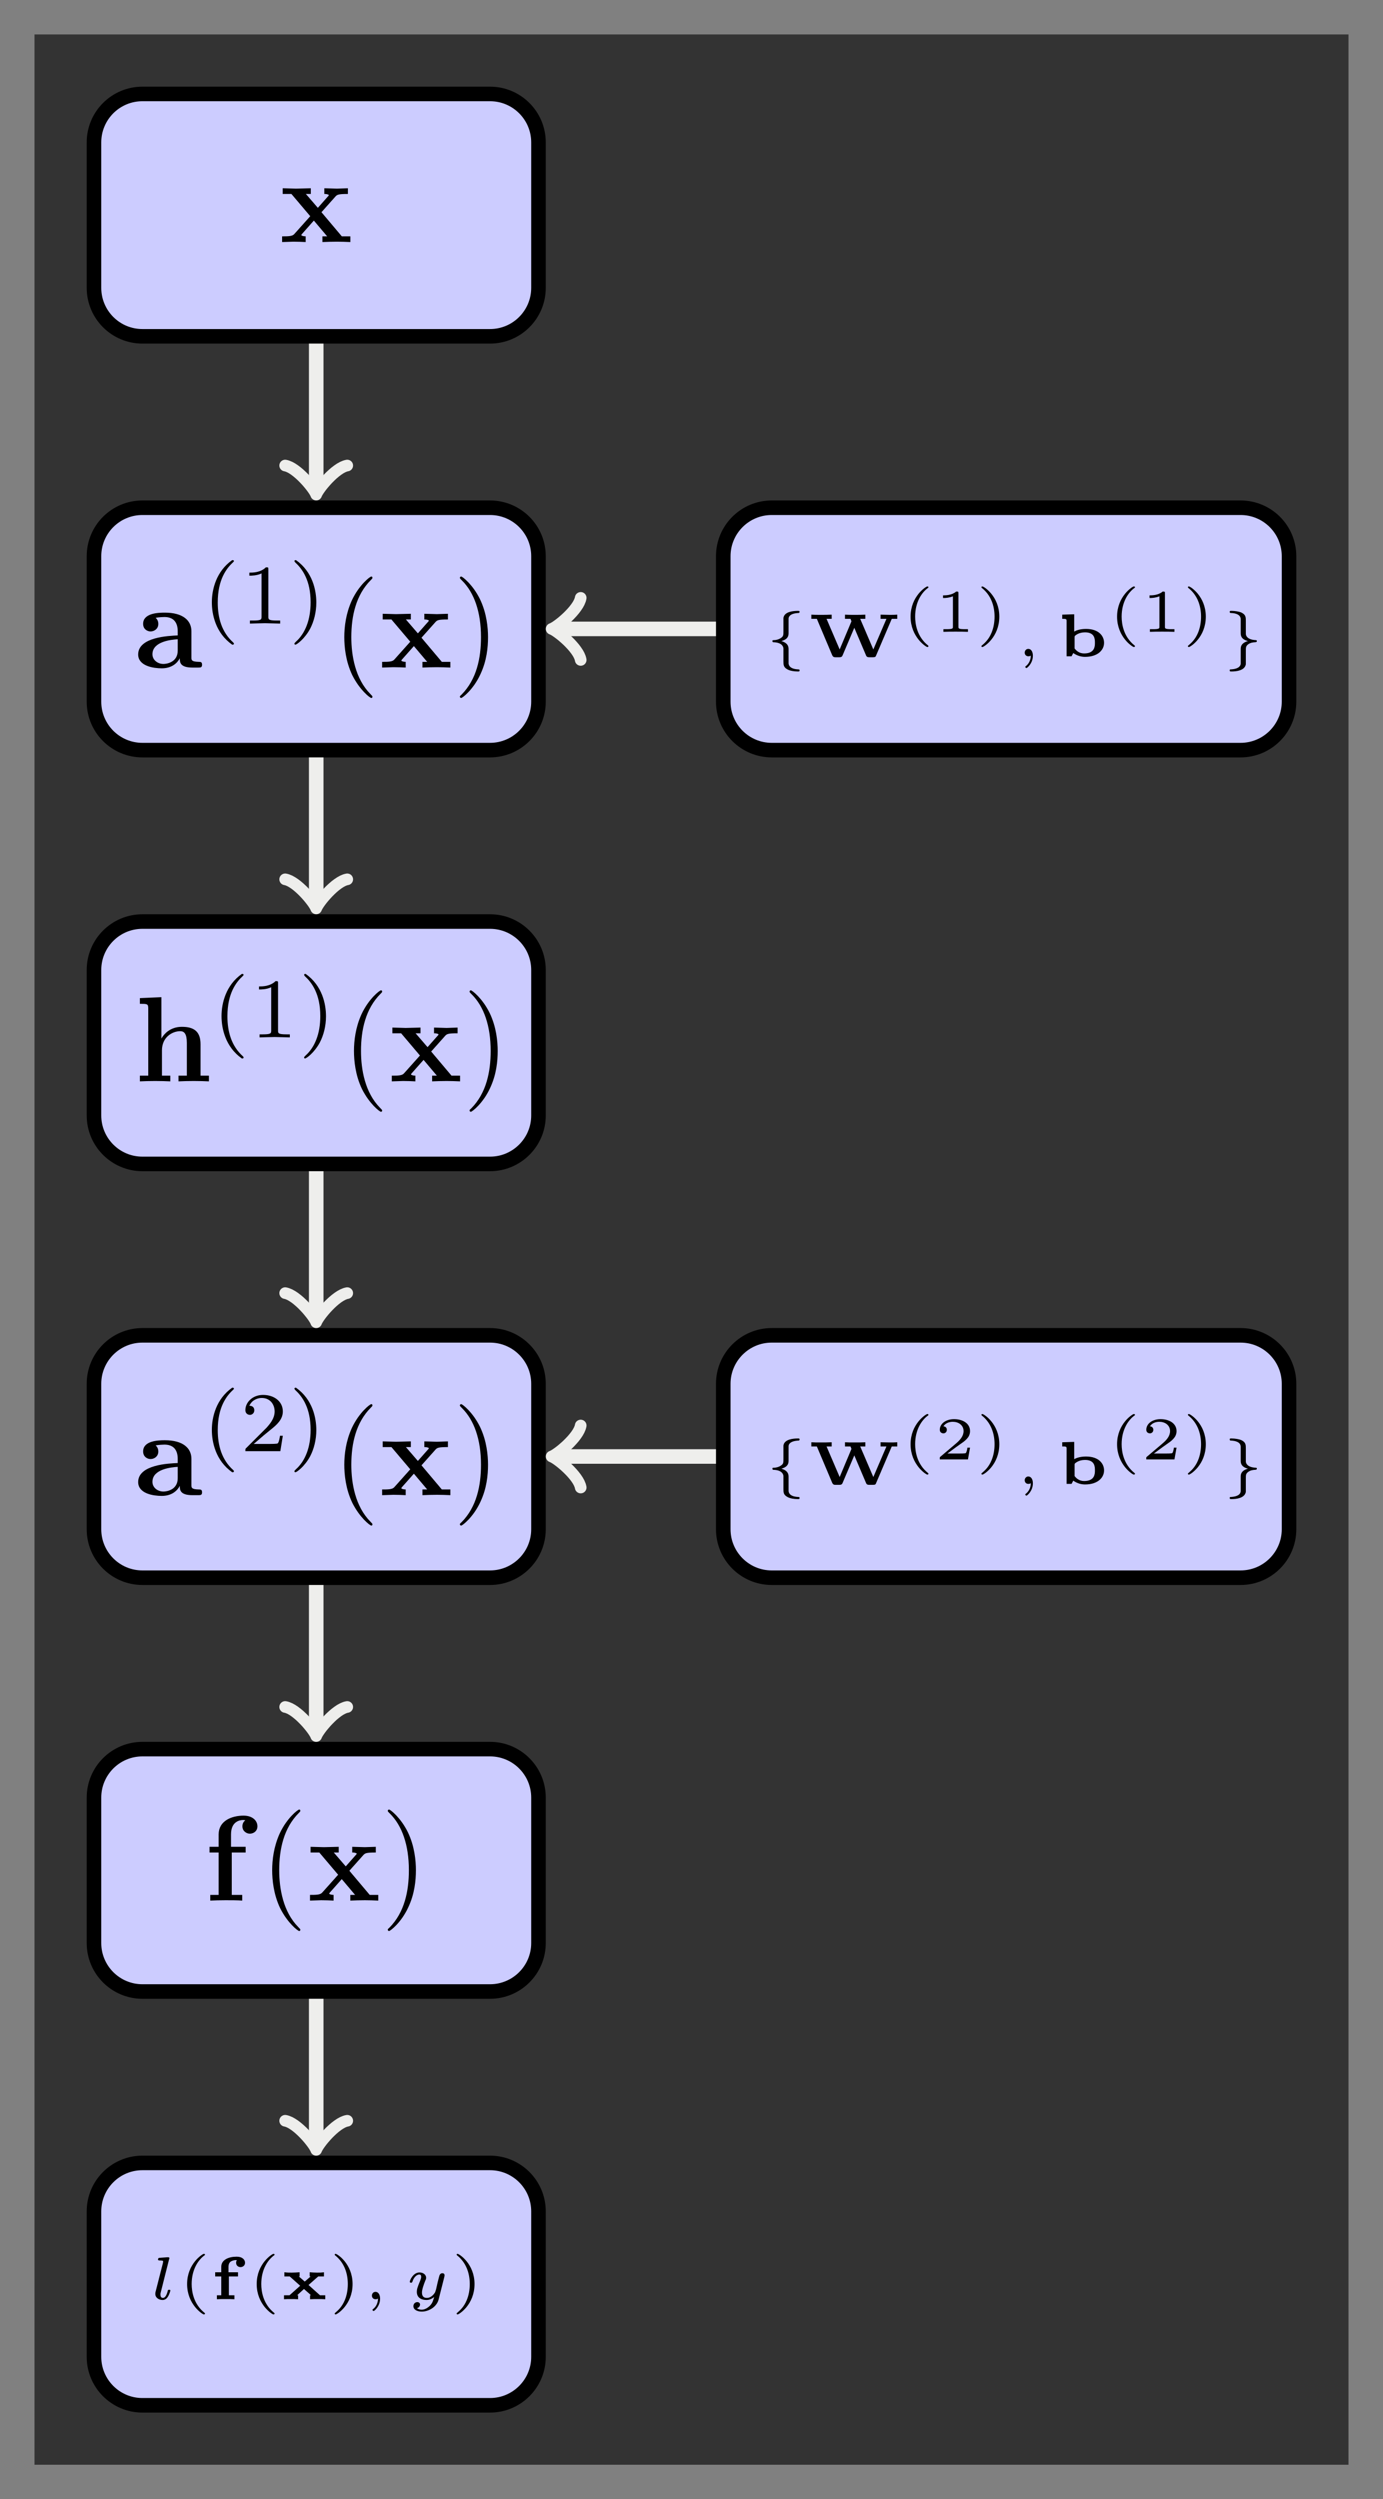 <?xml version="1.0" encoding="UTF-8"?>
<svg xmlns="http://www.w3.org/2000/svg" xmlns:xlink="http://www.w3.org/1999/xlink" width="113.647pt" height="205.447pt" viewBox="0 0 113.647 205.447" version="1.1">
<rect x="0" y="0" width="113.647" height="205.447" fill="#808080" stroke="none"/>
<defs>
<g>
<symbol overflow="visible" id="glyph0-0">
<path style="stroke:none;" d=""/>
</symbol>
<symbol overflow="visible" id="glyph0-1">
<path style="stroke:none;" d="M 3.453 -2.453 L 4.609 -3.75 C 4.75 -3.891 4.812 -3.953 5.625 -3.953 L 5.625 -4.422 C 5.281 -4.406 4.766 -4.391 4.719 -4.391 C 4.469 -4.391 3.969 -4.422 3.688 -4.422 L 3.688 -3.953 C 3.828 -3.953 3.953 -3.938 4.062 -3.875 C 4.031 -3.812 4.031 -3.781 3.984 -3.75 L 3.156 -2.812 L 2.172 -3.953 L 2.578 -3.953 L 2.578 -4.422 C 2.312 -4.422 1.688 -4.391 1.359 -4.391 C 1.047 -4.391 0.594 -4.422 0.266 -4.422 L 0.266 -3.953 L 0.984 -3.953 L 2.531 -2.125 L 1.219 -0.656 C 1.062 -0.469 0.703 -0.469 0.219 -0.469 L 0.219 0 C 0.562 -0.016 1.094 -0.031 1.141 -0.031 C 1.391 -0.031 1.969 -0.016 2.156 0 L 2.156 -0.469 C 1.984 -0.469 1.797 -0.516 1.797 -0.578 C 1.797 -0.594 1.797 -0.594 1.859 -0.672 L 2.828 -1.766 L 3.922 -0.469 L 3.531 -0.469 L 3.531 0 C 3.797 -0.016 4.406 -0.031 4.734 -0.031 C 5.047 -0.031 5.5 -0.016 5.828 0 L 5.828 -0.469 L 5.125 -0.469 Z M 3.453 -2.453 "/>
</symbol>
<symbol overflow="visible" id="glyph0-2">
<path style="stroke:none;" d="M 3.734 -0.766 C 3.734 -0.453 3.734 0 4.766 0 L 5.25 0 C 5.438 0 5.562 0 5.562 -0.234 C 5.562 -0.469 5.438 -0.469 5.297 -0.469 C 4.688 -0.484 4.688 -0.609 4.688 -0.844 L 4.688 -2.984 C 4.688 -3.875 3.984 -4.516 2.5 -4.516 C 1.938 -4.516 0.719 -4.469 0.719 -3.594 C 0.719 -3.156 1.062 -2.969 1.328 -2.969 C 1.641 -2.969 1.969 -3.188 1.969 -3.594 C 1.969 -3.891 1.781 -4.062 1.75 -4.094 C 2.031 -4.141 2.344 -4.156 2.469 -4.156 C 3.203 -4.156 3.562 -3.734 3.562 -2.984 L 3.562 -2.641 C 2.844 -2.609 0.312 -2.516 0.312 -1.078 C 0.312 -0.125 1.562 0.062 2.25 0.062 C 3.047 0.062 3.516 -0.344 3.734 -0.766 Z M 3.562 -2.328 L 3.562 -1.391 C 3.562 -0.422 2.641 -0.297 2.391 -0.297 C 1.891 -0.297 1.484 -0.641 1.484 -1.094 C 1.484 -2.156 3.062 -2.297 3.562 -2.328 Z M 3.562 -2.328 "/>
</symbol>
<symbol overflow="visible" id="glyph0-3">
<path style="stroke:none;" d="M 1.141 -0.469 L 0.453 -0.469 L 0.453 0 C 0.734 -0.016 1.328 -0.031 1.703 -0.031 C 2.094 -0.031 2.688 -0.016 2.953 0 L 2.953 -0.469 L 2.266 -0.469 L 2.266 -2.547 C 2.266 -3.641 3.125 -4.125 3.766 -4.125 C 4.094 -4.125 4.312 -3.922 4.312 -3.156 L 4.312 -0.469 L 3.625 -0.469 L 3.625 0 C 3.891 -0.016 4.5 -0.031 4.875 -0.031 C 5.266 -0.031 5.859 -0.016 6.125 0 L 6.125 -0.469 L 5.438 -0.469 L 5.438 -3.047 C 5.438 -4.094 4.906 -4.484 3.906 -4.484 C 2.953 -4.484 2.438 -3.906 2.219 -3.516 L 2.219 -6.922 L 0.453 -6.844 L 0.453 -6.375 C 1.062 -6.375 1.141 -6.375 1.141 -5.984 Z M 1.141 -0.469 "/>
</symbol>
<symbol overflow="visible" id="glyph0-4">
<path style="stroke:none;" d="M 1.172 -4.422 L 0.422 -4.422 L 0.422 -3.953 L 1.172 -3.953 L 1.172 -0.469 L 0.484 -0.469 L 0.484 0 C 0.828 -0.016 1.281 -0.031 1.734 -0.031 C 2.109 -0.031 2.75 -0.031 3.109 0 L 3.109 -0.469 L 2.25 -0.469 L 2.25 -3.953 L 3.391 -3.953 L 3.391 -4.422 L 2.188 -4.422 L 2.188 -5.438 C 2.188 -6.531 2.938 -6.625 3.188 -6.625 C 3.234 -6.625 3.297 -6.625 3.359 -6.594 C 3.203 -6.484 3.125 -6.297 3.125 -6.109 C 3.125 -5.688 3.484 -5.5 3.734 -5.5 C 4.031 -5.5 4.359 -5.703 4.359 -6.109 C 4.359 -6.531 4 -6.984 3.219 -6.984 C 2.25 -6.984 1.172 -6.562 1.172 -5.438 Z M 1.172 -4.422 "/>
</symbol>
<symbol overflow="visible" id="glyph1-0">
<path style="stroke:none;" d=""/>
</symbol>
<symbol overflow="visible" id="glyph1-1">
<path style="stroke:none;" d="M 2.469 -5.219 C 1.156 -4.297 0.797 -2.812 0.797 -1.75 C 0.797 -0.766 1.094 0.766 2.469 1.734 C 2.531 1.734 2.609 1.734 2.609 1.656 C 2.609 1.609 2.594 1.594 2.547 1.547 C 1.609 0.703 1.281 -0.469 1.281 -1.734 C 1.281 -3.625 2 -4.547 2.562 -5.062 C 2.594 -5.094 2.609 -5.109 2.609 -5.141 C 2.609 -5.219 2.531 -5.219 2.469 -5.219 Z M 2.469 -5.219 "/>
</symbol>
<symbol overflow="visible" id="glyph1-2">
<path style="stroke:none;" d="M 2.328 -4.438 C 2.328 -4.625 2.328 -4.625 2.125 -4.625 C 1.672 -4.188 1.047 -4.188 0.766 -4.188 L 0.766 -3.938 C 0.922 -3.938 1.391 -3.938 1.766 -4.125 L 1.766 -0.578 C 1.766 -0.344 1.766 -0.25 1.078 -0.25 L 0.812 -0.25 L 0.812 0 C 0.938 0 1.797 -0.031 2.047 -0.031 C 2.266 -0.031 3.141 0 3.297 0 L 3.297 -0.25 L 3.031 -0.25 C 2.328 -0.25 2.328 -0.344 2.328 -0.578 Z M 2.328 -4.438 "/>
</symbol>
<symbol overflow="visible" id="glyph1-3">
<path style="stroke:none;" d="M 0.625 -5.219 C 0.578 -5.219 0.5 -5.219 0.5 -5.141 C 0.5 -5.109 0.516 -5.094 0.562 -5.031 C 1.156 -4.484 1.828 -3.547 1.828 -1.75 C 1.828 -0.297 1.375 0.812 0.625 1.484 C 0.5 1.609 0.5 1.609 0.5 1.656 C 0.5 1.688 0.516 1.734 0.578 1.734 C 0.672 1.734 1.328 1.281 1.797 0.406 C 2.094 -0.172 2.297 -0.922 2.297 -1.734 C 2.297 -2.719 2 -4.25 0.625 -5.219 Z M 0.625 -5.219 "/>
</symbol>
<symbol overflow="visible" id="glyph1-4">
<path style="stroke:none;" d="M 3.516 -1.266 L 3.281 -1.266 C 3.266 -1.109 3.188 -0.703 3.094 -0.641 C 3.047 -0.594 2.516 -0.594 2.406 -0.594 L 1.125 -0.594 C 1.859 -1.234 2.109 -1.438 2.516 -1.766 C 3.031 -2.172 3.516 -2.609 3.516 -3.266 C 3.516 -4.109 2.781 -4.625 1.891 -4.625 C 1.031 -4.625 0.438 -4.016 0.438 -3.375 C 0.438 -3.031 0.734 -2.984 0.812 -2.984 C 0.969 -2.984 1.172 -3.109 1.172 -3.359 C 1.172 -3.484 1.125 -3.734 0.766 -3.734 C 0.984 -4.219 1.453 -4.375 1.781 -4.375 C 2.484 -4.375 2.844 -3.828 2.844 -3.266 C 2.844 -2.656 2.406 -2.188 2.188 -1.938 L 0.516 -0.266 C 0.438 -0.203 0.438 -0.188 0.438 0 L 3.312 0 Z M 3.516 -1.266 "/>
</symbol>
<symbol overflow="visible" id="glyph2-0">
<path style="stroke:none;" d=""/>
</symbol>
<symbol overflow="visible" id="glyph2-1">
<path style="stroke:none;" d="M 3.297 2.391 C 3.297 2.359 3.297 2.344 3.125 2.172 C 1.891 0.922 1.562 -0.969 1.562 -2.5 C 1.562 -4.234 1.938 -5.969 3.172 -7.203 C 3.297 -7.328 3.297 -7.344 3.297 -7.375 C 3.297 -7.453 3.266 -7.484 3.203 -7.484 C 3.094 -7.484 2.203 -6.797 1.609 -5.531 C 1.109 -4.438 0.984 -3.328 0.984 -2.5 C 0.984 -1.719 1.094 -0.516 1.641 0.625 C 2.25 1.844 3.094 2.5 3.203 2.5 C 3.266 2.5 3.297 2.469 3.297 2.391 Z M 3.297 2.391 "/>
</symbol>
<symbol overflow="visible" id="glyph2-2">
<path style="stroke:none;" d="M 2.875 -2.5 C 2.875 -3.266 2.766 -4.469 2.219 -5.609 C 1.625 -6.828 0.766 -7.484 0.672 -7.484 C 0.609 -7.484 0.562 -7.438 0.562 -7.375 C 0.562 -7.344 0.562 -7.328 0.75 -7.141 C 1.734 -6.156 2.297 -4.578 2.297 -2.5 C 2.297 -0.781 1.938 0.969 0.703 2.219 C 0.562 2.344 0.562 2.359 0.562 2.391 C 0.562 2.453 0.609 2.5 0.672 2.5 C 0.766 2.5 1.672 1.812 2.25 0.547 C 2.766 -0.547 2.875 -1.656 2.875 -2.5 Z M 2.875 -2.5 "/>
</symbol>
<symbol overflow="visible" id="glyph3-0">
<path style="stroke:none;" d=""/>
</symbol>
<symbol overflow="visible" id="glyph3-1">
<path style="stroke:none;" d="M 1.656 -3.266 C 1.688 -3.344 1.688 -3.344 1.688 -3.375 C 1.688 -3.453 1.609 -3.453 1.531 -3.453 L 0.906 -3.406 C 0.828 -3.406 0.812 -3.406 0.797 -3.375 C 0.766 -3.359 0.75 -3.297 0.75 -3.266 C 0.75 -3.188 0.844 -3.188 0.906 -3.188 C 1.078 -3.188 1.125 -3.172 1.172 -3.141 C 1.172 -3.109 1.172 -3.047 1.156 -2.984 L 0.547 -0.594 C 0.531 -0.547 0.531 -0.5 0.531 -0.422 C 0.531 -0.125 0.828 0.062 1.125 0.062 C 1.297 0.062 1.438 -0.016 1.547 -0.188 C 1.688 -0.391 1.766 -0.688 1.766 -0.719 C 1.766 -0.781 1.688 -0.781 1.672 -0.781 C 1.578 -0.781 1.562 -0.75 1.547 -0.672 C 1.469 -0.359 1.344 -0.109 1.156 -0.109 C 1.016 -0.109 0.953 -0.219 0.953 -0.375 C 0.953 -0.438 0.953 -0.484 0.969 -0.531 Z M 1.656 -3.266 "/>
</symbol>
<symbol overflow="visible" id="glyph3-2">
<path style="stroke:none;" d="M 1.344 -0.062 C 1.344 0.406 1.094 0.688 0.953 0.797 C 0.906 0.828 0.891 0.844 0.891 0.875 C 0.891 0.906 0.938 0.969 0.984 0.969 C 1.047 0.969 1.516 0.578 1.516 -0.047 C 1.516 -0.391 1.359 -0.609 1.141 -0.609 C 0.953 -0.609 0.844 -0.453 0.844 -0.297 C 0.844 -0.141 0.953 0 1.141 0 C 1.219 0 1.297 -0.016 1.344 -0.062 Z M 1.344 -0.062 "/>
</symbol>
<symbol overflow="visible" id="glyph3-3">
<path style="stroke:none;" d="M 3.297 -1.859 C 3.312 -1.938 3.312 -1.969 3.312 -1.969 C 3.312 -2.078 3.234 -2.141 3.141 -2.141 C 2.938 -2.141 2.891 -1.969 2.859 -1.844 L 2.75 -1.422 L 2.609 -0.797 C 2.578 -0.734 2.562 -0.641 2.547 -0.609 C 2.547 -0.578 2.281 -0.109 1.859 -0.109 C 1.625 -0.109 1.453 -0.219 1.453 -0.547 C 1.453 -0.812 1.594 -1.188 1.734 -1.547 C 1.766 -1.594 1.797 -1.688 1.797 -1.766 C 1.797 -2.016 1.562 -2.203 1.25 -2.203 C 0.734 -2.203 0.453 -1.562 0.453 -1.438 C 0.453 -1.359 0.531 -1.359 0.562 -1.359 C 0.641 -1.359 0.641 -1.391 0.672 -1.453 C 0.781 -1.797 1.016 -2.031 1.234 -2.031 C 1.328 -2.031 1.391 -1.984 1.391 -1.844 C 1.391 -1.75 1.359 -1.672 1.328 -1.578 C 1.078 -0.984 1.031 -0.812 1.031 -0.609 C 1.031 -0.062 1.5 0.062 1.828 0.062 C 2.109 0.062 2.328 -0.078 2.453 -0.188 C 2.375 0.094 2.328 0.312 2.094 0.547 C 1.969 0.656 1.734 0.859 1.438 0.859 C 1.344 0.859 1.156 0.844 1.047 0.734 C 1.266 0.672 1.297 0.484 1.297 0.438 C 1.297 0.297 1.172 0.234 1.078 0.234 C 0.922 0.234 0.75 0.344 0.75 0.578 C 0.75 0.828 1.016 1.016 1.438 1.016 C 2 1.016 2.672 0.641 2.828 0 Z M 3.297 -1.859 "/>
</symbol>
<symbol overflow="visible" id="glyph4-0">
<path style="stroke:none;" d=""/>
</symbol>
<symbol overflow="visible" id="glyph4-1">
<path style="stroke:none;" d="M 2.203 -3.625 C 2.203 -3.625 2.219 -3.641 2.219 -3.672 C 2.219 -3.688 2.203 -3.734 2.125 -3.734 C 2.031 -3.734 0.75 -2.938 0.75 -1.25 C 0.75 0.438 2.031 1.25 2.125 1.25 C 2.203 1.25 2.219 1.203 2.219 1.172 C 2.219 1.141 2.188 1.125 2.172 1.109 C 1.297 0.406 1.125 -0.609 1.125 -1.25 C 1.125 -2.469 1.688 -3.266 2.203 -3.625 Z M 2.203 -3.625 "/>
</symbol>
<symbol overflow="visible" id="glyph4-2">
<path style="stroke:none;" d="M 1.953 -1.25 C 1.953 -2.938 0.672 -3.734 0.562 -3.734 C 0.484 -3.734 0.484 -3.672 0.484 -3.672 C 0.484 -3.656 0.484 -3.641 0.516 -3.609 C 1.266 -3.016 1.562 -2.141 1.562 -1.25 C 1.562 -0.797 1.484 -0.328 1.312 0.078 C 1.078 0.641 0.75 0.922 0.516 1.125 C 0.5 1.125 0.484 1.156 0.484 1.172 C 0.484 1.188 0.484 1.25 0.562 1.25 C 0.672 1.25 1.953 0.453 1.953 -1.25 Z M 1.953 -1.25 "/>
</symbol>
<symbol overflow="visible" id="glyph4-3">
<path style="stroke:none;" d="M 1.984 -3.172 C 1.984 -3.312 1.969 -3.312 1.797 -3.312 C 1.453 -3 0.891 -3 0.797 -3 L 0.719 -3 L 0.719 -2.781 L 0.797 -2.781 C 0.906 -2.781 1.234 -2.797 1.531 -2.922 L 1.531 -0.422 C 1.531 -0.281 1.531 -0.219 1 -0.219 L 0.75 -0.219 L 0.75 0 C 1.016 -0.016 1.469 -0.016 1.75 -0.016 C 2.047 -0.016 2.484 -0.016 2.766 0 L 2.766 -0.219 L 2.516 -0.219 C 1.984 -0.219 1.984 -0.281 1.984 -0.422 Z M 1.984 -3.172 "/>
</symbol>
<symbol overflow="visible" id="glyph4-4">
<path style="stroke:none;" d="M 2.938 -0.969 L 2.719 -0.969 C 2.719 -0.875 2.656 -0.562 2.578 -0.516 C 2.547 -0.484 2.125 -0.484 2.047 -0.484 L 1.078 -0.484 C 1.406 -0.719 1.766 -1 2.062 -1.203 C 2.516 -1.516 2.938 -1.797 2.938 -2.328 C 2.938 -2.969 2.328 -3.312 1.625 -3.312 C 0.953 -3.312 0.453 -2.938 0.453 -2.438 C 0.453 -2.188 0.672 -2.141 0.75 -2.141 C 0.875 -2.141 1.031 -2.234 1.031 -2.438 C 1.031 -2.609 0.906 -2.719 0.75 -2.719 C 0.891 -2.953 1.188 -3.094 1.516 -3.094 C 2 -3.094 2.406 -2.812 2.406 -2.328 C 2.406 -1.906 2.109 -1.578 1.734 -1.266 L 0.516 -0.234 C 0.469 -0.188 0.453 -0.188 0.453 -0.156 L 0.453 0 L 2.766 0 Z M 2.938 -0.969 "/>
</symbol>
<symbol overflow="visible" id="glyph5-0">
<path style="stroke:none;" d=""/>
</symbol>
<symbol overflow="visible" id="glyph5-1">
<path style="stroke:none;" d="M 1.484 -1.875 L 2.234 -1.875 L 2.234 -2.219 L 1.453 -2.219 L 1.453 -2.656 C 1.453 -2.734 1.453 -2.938 1.609 -3.078 C 1.781 -3.203 1.984 -3.219 2.062 -3.219 C 2.125 -3.219 2.125 -3.219 2.125 -3.203 C 2.125 -3.203 2.125 -3.188 2.125 -3.188 C 2.094 -3.125 2.078 -3.078 2.078 -3 C 2.078 -2.75 2.281 -2.641 2.438 -2.641 C 2.625 -2.641 2.812 -2.766 2.812 -3 C 2.812 -3.25 2.594 -3.5 2.125 -3.5 C 1.453 -3.5 0.859 -3.234 0.859 -2.672 L 0.859 -2.219 L 0.359 -2.219 L 0.359 -1.875 L 0.859 -1.875 L 0.859 -0.328 L 0.5 -0.328 L 0.5 0 C 0.734 -0.016 0.969 -0.016 1.188 -0.016 C 1.469 -0.016 1.766 -0.016 1.938 0 L 1.938 -0.328 L 1.484 -0.328 Z M 1.484 -1.875 "/>
</symbol>
<symbol overflow="visible" id="glyph5-2">
<path style="stroke:none;" d="M 2.312 -1.172 L 3.109 -1.875 L 3.578 -1.875 L 3.578 -2.219 C 3.359 -2.188 3.219 -2.188 3.016 -2.188 C 2.812 -2.188 2.609 -2.203 2.406 -2.219 L 2.406 -1.875 L 2.484 -1.875 L 2 -1.453 L 1.516 -1.875 C 1.547 -1.875 1.562 -1.875 1.578 -1.875 L 1.578 -2.219 C 1.359 -2.203 1.141 -2.188 0.922 -2.188 C 0.703 -2.188 0.562 -2.188 0.328 -2.219 L 0.328 -1.875 L 0.766 -1.875 L 1.625 -1.109 L 0.75 -0.328 L 0.297 -0.328 L 0.297 0 C 0.5 -0.016 0.641 -0.016 0.844 -0.016 C 1.047 -0.016 1.25 -0.016 1.453 0 L 1.453 -0.328 L 1.375 -0.328 L 1.938 -0.844 L 2.5 -0.344 C 2.484 -0.328 2.469 -0.328 2.438 -0.328 L 2.438 0 C 2.656 -0.016 2.875 -0.016 3.094 -0.016 C 3.312 -0.016 3.469 -0.016 3.688 0 L 3.688 -0.328 L 3.25 -0.328 Z M 2.312 -1.172 "/>
</symbol>
<symbol overflow="visible" id="glyph5-3">
<path style="stroke:none;" d="M 6.859 -3.078 L 7.312 -3.078 L 7.312 -3.422 C 7.125 -3.406 6.891 -3.406 6.688 -3.406 C 6.469 -3.406 6.109 -3.422 5.938 -3.422 L 5.938 -3.078 L 6.422 -3.078 L 5.344 -0.562 L 4.266 -3.078 L 4.688 -3.078 L 4.688 -3.422 C 4.453 -3.406 4.109 -3.406 3.797 -3.406 C 3.484 -3.406 3.234 -3.406 3.016 -3.422 L 3.016 -3.078 L 3.469 -3.078 L 3.547 -2.875 L 2.578 -0.562 L 1.5 -3.078 L 1.922 -3.078 L 1.922 -3.422 C 1.672 -3.406 1.219 -3.406 1.031 -3.406 C 0.719 -3.406 0.453 -3.406 0.25 -3.422 L 0.25 -3.078 L 0.703 -3.078 L 1.969 -0.078 C 2.047 0.078 2.141 0.078 2.234 0.078 L 2.547 0.078 C 2.641 0.078 2.75 0.078 2.812 -0.062 L 3.781 -2.344 L 4.75 -0.062 C 4.812 0.078 4.922 0.078 5.016 0.078 L 5.328 0.078 C 5.516 0.078 5.531 0.031 5.578 -0.078 Z M 6.859 -3.078 "/>
</symbol>
<symbol overflow="visible" id="glyph5-4">
<path style="stroke:none;" d="M 1.406 -3.453 L 0.422 -3.422 L 0.422 -3.078 C 0.734 -3.078 0.781 -3.078 0.781 -2.891 L 0.781 0 L 1.188 0 L 1.328 -0.266 C 1.688 -0.016 2.031 0.047 2.297 0.047 C 3.328 0.047 3.859 -0.5 3.859 -1.109 C 3.859 -1.656 3.438 -2.25 2.375 -2.25 C 1.891 -2.25 1.562 -2.125 1.406 -2.031 Z M 1.438 -1.547 C 1.438 -1.656 1.438 -1.656 1.531 -1.734 C 1.781 -1.922 2.078 -1.969 2.297 -1.969 C 3.109 -1.969 3.109 -1.391 3.109 -1.109 C 3.109 -0.844 3.109 -0.234 2.219 -0.234 C 1.797 -0.234 1.562 -0.484 1.438 -0.641 Z M 1.438 -1.547 "/>
</symbol>
<symbol overflow="visible" id="glyph6-0">
<path style="stroke:none;" d=""/>
</symbol>
<symbol overflow="visible" id="glyph6-1">
<path style="stroke:none;" d="M 2.047 -3.094 C 2.047 -3.234 2.141 -3.531 2.891 -3.562 C 2.906 -3.562 2.953 -3.594 2.953 -3.656 C 2.953 -3.734 2.906 -3.734 2.812 -3.734 C 2.422 -3.734 1.703 -3.672 1.625 -3.156 C 1.625 -3.125 1.625 -3.109 1.625 -2.953 L 1.625 -2.062 C 1.625 -1.766 1.625 -1.656 1.453 -1.531 C 1.25 -1.375 0.984 -1.328 0.844 -1.328 C 0.75 -1.328 0.719 -1.328 0.719 -1.25 C 0.719 -1.234 0.719 -1.172 0.781 -1.156 C 1.5 -1.141 1.609 -0.797 1.625 -0.656 L 1.625 0.406 C 1.625 0.719 1.625 0.922 2.016 1.109 C 2.172 1.188 2.484 1.25 2.812 1.25 C 2.906 1.25 2.953 1.25 2.953 1.156 C 2.953 1.141 2.953 1.078 2.875 1.078 C 2.375 1.062 2.125 0.906 2.062 0.672 C 2.047 0.641 2.047 0.578 2.047 0.516 L 2.047 -0.562 C 2.047 -0.734 2.047 -1.078 1.453 -1.25 C 1.859 -1.359 2.047 -1.562 2.047 -1.875 Z M 2.047 -3.094 "/>
</symbol>
<symbol overflow="visible" id="glyph6-2">
<path style="stroke:none;" d="M 1.625 0.594 C 1.625 0.75 1.516 1.047 0.781 1.078 C 0.734 1.078 0.719 1.109 0.719 1.156 C 0.719 1.25 0.766 1.25 0.875 1.25 C 1.234 1.25 1.953 1.188 2.047 0.656 C 2.047 0.625 2.047 0.625 2.047 0.469 L 2.047 -0.438 C 2.047 -0.719 2.047 -0.828 2.219 -0.969 C 2.406 -1.125 2.688 -1.156 2.828 -1.156 C 2.906 -1.172 2.953 -1.172 2.953 -1.25 C 2.953 -1.266 2.953 -1.328 2.875 -1.328 C 2.172 -1.359 2.047 -1.688 2.047 -1.844 L 2.047 -2.891 C 2.047 -3.219 2.047 -3.422 1.656 -3.609 C 1.484 -3.672 1.172 -3.734 0.875 -3.734 C 0.766 -3.734 0.719 -3.734 0.719 -3.656 C 0.719 -3.641 0.719 -3.578 0.781 -3.562 C 1.297 -3.547 1.547 -3.391 1.609 -3.172 C 1.625 -3.125 1.625 -3.078 1.625 -3 L 1.625 -1.922 C 1.625 -1.75 1.625 -1.406 2.219 -1.25 C 1.812 -1.141 1.625 -0.922 1.625 -0.625 Z M 1.625 0.594 "/>
</symbol>
</g>
<clipPath id="clip1">
  <path d="M 0 160 L 62 160 L 62 205.445 L 0 205.445 Z M 0 160 "/>
</clipPath>
<clipPath id="clip2">
  <path d="M 42 24 L 113.648 24 L 113.648 79 L 42 79 Z M 42 24 "/>
</clipPath>
<clipPath id="clip3">
  <path d="M 42 92 L 113.648 92 L 113.648 147 L 42 147 Z M 42 92 "/>
</clipPath>
</defs>
<g id="surface1">
<path style=" stroke:none;fill-rule:nonzero;fill:rgb(20%,20%,20%);fill-opacity:1;" d="M 2.836 202.613 L 2.836 2.832 L 110.812 2.832 L 110.812 202.613 Z M 2.836 202.613 "/>
<path style="fill-rule:nonzero;fill:rgb(79.999%,79.999%,100%);fill-opacity:1;stroke-width:1.196;stroke-linecap:butt;stroke-linejoin:miter;stroke:rgb(0%,0%,0%);stroke-opacity:1;stroke-miterlimit:10;" d="M 14.28 9.961 L -14.279 9.961 C -16.482 9.961 -18.263 8.18 -18.263 5.977 L -18.263 -5.976 C -18.263 -8.179 -16.482 -9.964 -14.279 -9.964 L 14.28 -9.964 C 16.479 -9.964 18.264 -8.179 18.264 -5.976 L 18.264 5.977 C 18.264 8.18 16.479 9.961 14.28 9.961 Z M 14.28 9.961 " transform="matrix(1,0,0,-1,25.986,17.684)"/>
<g style="fill:rgb(0%,0%,0%);fill-opacity:1;">
  <use xlink:href="#glyph0-1" x="22.963" y="19.898"/>
</g>
<path style="fill-rule:nonzero;fill:rgb(79.999%,79.999%,100%);fill-opacity:1;stroke-width:1.196;stroke-linecap:butt;stroke-linejoin:miter;stroke:rgb(0%,0%,0%);stroke-opacity:1;stroke-miterlimit:10;" d="M 14.28 -24.054 L -14.279 -24.054 C -16.482 -24.054 -18.263 -25.836 -18.263 -28.039 L -18.263 -39.996 C -18.263 -42.195 -16.482 -43.98 -14.279 -43.98 L 14.28 -43.98 C 16.479 -43.98 18.264 -42.195 18.264 -39.996 L 18.264 -28.039 C 18.264 -25.836 16.479 -24.054 14.28 -24.054 Z M 14.28 -24.054 " transform="matrix(1,0,0,-1,25.986,17.684)"/>
<g style="fill:rgb(0%,0%,0%);fill-opacity:1;">
  <use xlink:href="#glyph0-2" x="11.042" y="54.877"/>
</g>
<g style="fill:rgb(0%,0%,0%);fill-opacity:1;">
  <use xlink:href="#glyph1-1" x="16.612" y="51.262"/>
  <use xlink:href="#glyph1-2" x="19.725" y="51.262"/>
  <use xlink:href="#glyph1-3" x="23.697" y="51.262"/>
</g>
<g style="fill:rgb(0%,0%,0%);fill-opacity:1;">
  <use xlink:href="#glyph2-1" x="27.308" y="54.877"/>
</g>
<g style="fill:rgb(0%,0%,0%);fill-opacity:1;">
  <use xlink:href="#glyph0-1" x="31.182" y="54.877"/>
</g>
<g style="fill:rgb(0%,0%,0%);fill-opacity:1;">
  <use xlink:href="#glyph2-2" x="37.229" y="54.877"/>
</g>
<path style="fill-rule:nonzero;fill:rgb(79.999%,79.999%,100%);fill-opacity:1;stroke-width:1.196;stroke-linecap:butt;stroke-linejoin:miter;stroke:rgb(0%,0%,0%);stroke-opacity:1;stroke-miterlimit:10;" d="M 14.28 -58.07 L -14.279 -58.07 C -16.482 -58.07 -18.263 -59.855 -18.263 -62.054 L -18.263 -74.011 C -18.263 -76.211 -16.482 -77.996 -14.279 -77.996 L 14.28 -77.996 C 16.479 -77.996 18.264 -76.211 18.264 -74.011 L 18.264 -62.054 C 18.264 -59.855 16.479 -58.07 14.28 -58.07 Z M 14.28 -58.07 " transform="matrix(1,0,0,-1,25.986,17.684)"/>
<g style="fill:rgb(0%,0%,0%);fill-opacity:1;">
  <use xlink:href="#glyph0-3" x="11.042" y="88.893"/>
</g>
<g style="fill:rgb(0%,0%,0%);fill-opacity:1;">
  <use xlink:href="#glyph1-1" x="17.407" y="85.278"/>
  <use xlink:href="#glyph1-2" x="20.52" y="85.278"/>
  <use xlink:href="#glyph1-3" x="24.492" y="85.278"/>
</g>
<g style="fill:rgb(0%,0%,0%);fill-opacity:1;">
  <use xlink:href="#glyph2-1" x="28.103" y="88.893"/>
</g>
<g style="fill:rgb(0%,0%,0%);fill-opacity:1;">
  <use xlink:href="#glyph0-1" x="31.978" y="88.893"/>
</g>
<g style="fill:rgb(0%,0%,0%);fill-opacity:1;">
  <use xlink:href="#glyph2-2" x="38.024" y="88.893"/>
</g>
<path style="fill-rule:nonzero;fill:rgb(79.999%,79.999%,100%);fill-opacity:1;stroke-width:1.196;stroke-linecap:butt;stroke-linejoin:miter;stroke:rgb(0%,0%,0%);stroke-opacity:1;stroke-miterlimit:10;" d="M 14.28 -92.086 L -14.279 -92.086 C -16.482 -92.086 -18.263 -93.871 -18.263 -96.07 L -18.263 -108.027 C -18.263 -110.226 -16.482 -112.011 -14.279 -112.011 L 14.28 -112.011 C 16.479 -112.011 18.264 -110.226 18.264 -108.027 L 18.264 -96.07 C 18.264 -93.871 16.479 -92.086 14.28 -92.086 Z M 14.28 -92.086 " transform="matrix(1,0,0,-1,25.986,17.684)"/>
<g style="fill:rgb(0%,0%,0%);fill-opacity:1;">
  <use xlink:href="#glyph0-2" x="11.042" y="122.909"/>
</g>
<g style="fill:rgb(0%,0%,0%);fill-opacity:1;">
  <use xlink:href="#glyph1-1" x="16.612" y="119.293"/>
  <use xlink:href="#glyph1-4" x="19.725" y="119.293"/>
  <use xlink:href="#glyph1-3" x="23.697" y="119.293"/>
</g>
<g style="fill:rgb(0%,0%,0%);fill-opacity:1;">
  <use xlink:href="#glyph2-1" x="27.308" y="122.909"/>
</g>
<g style="fill:rgb(0%,0%,0%);fill-opacity:1;">
  <use xlink:href="#glyph0-1" x="31.182" y="122.909"/>
</g>
<g style="fill:rgb(0%,0%,0%);fill-opacity:1;">
  <use xlink:href="#glyph2-2" x="37.229" y="122.909"/>
</g>
<path style="fill-rule:nonzero;fill:rgb(79.999%,79.999%,100%);fill-opacity:1;stroke-width:1.196;stroke-linecap:butt;stroke-linejoin:miter;stroke:rgb(0%,0%,0%);stroke-opacity:1;stroke-miterlimit:10;" d="M 14.28 -126.101 L -14.279 -126.101 C -16.482 -126.101 -18.263 -127.886 -18.263 -130.086 L -18.263 -142.043 C -18.263 -144.242 -16.482 -146.027 -14.279 -146.027 L 14.28 -146.027 C 16.479 -146.027 18.264 -144.242 18.264 -142.043 L 18.264 -130.086 C 18.264 -127.886 16.479 -126.101 14.28 -126.101 Z M 14.28 -126.101 " transform="matrix(1,0,0,-1,25.986,17.684)"/>
<g style="fill:rgb(0%,0%,0%);fill-opacity:1;">
  <use xlink:href="#glyph0-4" x="16.795" y="156.237"/>
</g>
<g style="fill:rgb(0%,0%,0%);fill-opacity:1;">
  <use xlink:href="#glyph2-1" x="21.382" y="156.237"/>
</g>
<g style="fill:rgb(0%,0%,0%);fill-opacity:1;">
  <use xlink:href="#glyph0-1" x="25.256" y="156.237"/>
</g>
<g style="fill:rgb(0%,0%,0%);fill-opacity:1;">
  <use xlink:href="#glyph2-2" x="31.303" y="156.237"/>
</g>
<path style=" stroke:none;fill-rule:nonzero;fill:rgb(79.999%,79.999%,100%);fill-opacity:1;" d="M 40.266 177.801 L 11.707 177.801 C 9.504 177.801 7.723 179.586 7.723 181.785 L 7.723 193.742 C 7.723 195.941 9.504 197.727 11.707 197.727 L 40.266 197.727 C 42.465 197.727 44.25 195.941 44.25 193.742 L 44.25 181.785 C 44.25 179.586 42.465 177.801 40.266 177.801 Z M 40.266 177.801 "/>
<g clip-path="url(#clip1)" clip-rule="nonzero">
<path style="fill:none;stroke-width:1.196;stroke-linecap:butt;stroke-linejoin:miter;stroke:rgb(0%,0%,0%);stroke-opacity:1;stroke-miterlimit:10;" d="M 14.28 -160.117 L -14.279 -160.117 C -16.482 -160.117 -18.263 -161.902 -18.263 -164.101 L -18.263 -176.058 C -18.263 -178.257 -16.482 -180.043 -14.279 -180.043 L 14.28 -180.043 C 16.479 -180.043 18.264 -178.257 18.264 -176.058 L 18.264 -164.101 C 18.264 -161.902 16.479 -160.117 14.28 -160.117 Z M 14.28 -160.117 " transform="matrix(1,0,0,-1,25.986,17.684)"/>
</g>
<g style="fill:rgb(0%,0%,0%);fill-opacity:1;">
  <use xlink:href="#glyph3-1" x="12.233" y="189.008"/>
</g>
<g style="fill:rgb(0%,0%,0%);fill-opacity:1;">
  <use xlink:href="#glyph4-1" x="14.625" y="189.008"/>
</g>
<g style="fill:rgb(0%,0%,0%);fill-opacity:1;">
  <use xlink:href="#glyph5-1" x="17.324" y="189.008"/>
</g>
<g style="fill:rgb(0%,0%,0%);fill-opacity:1;">
  <use xlink:href="#glyph4-1" x="20.344" y="189.008"/>
</g>
<g style="fill:rgb(0%,0%,0%);fill-opacity:1;">
  <use xlink:href="#glyph5-2" x="23.042" y="189.008"/>
</g>
<g style="fill:rgb(0%,0%,0%);fill-opacity:1;">
  <use xlink:href="#glyph4-2" x="27.02" y="189.008"/>
</g>
<g style="fill:rgb(0%,0%,0%);fill-opacity:1;">
  <use xlink:href="#glyph3-2" x="29.718" y="189.008"/>
</g>
<g style="fill:rgb(0%,0%,0%);fill-opacity:1;">
  <use xlink:href="#glyph3-3" x="33.221" y="189.008"/>
</g>
<g style="fill:rgb(0%,0%,0%);fill-opacity:1;">
  <use xlink:href="#glyph4-2" x="37.041" y="189.008"/>
</g>
<path style=" stroke:none;fill-rule:nonzero;fill:rgb(79.999%,79.999%,100%);fill-opacity:1;" d="M 101.941 41.738 L 63.418 41.738 C 61.219 41.738 59.434 43.52 59.434 45.723 L 59.434 57.68 C 59.434 59.879 61.219 61.664 63.418 61.664 L 101.941 61.664 C 104.141 61.664 105.926 59.879 105.926 57.68 L 105.926 45.723 C 105.926 43.52 104.141 41.738 101.941 41.738 Z M 101.941 41.738 "/>
<g clip-path="url(#clip2)" clip-rule="nonzero">
<path style="fill:none;stroke-width:1.196;stroke-linecap:butt;stroke-linejoin:miter;stroke:rgb(0%,0%,0%);stroke-opacity:1;stroke-miterlimit:10;" d="M 75.955 -24.054 L 37.432 -24.054 C 35.233 -24.054 33.448 -25.836 33.448 -28.039 L 33.448 -39.996 C 33.448 -42.195 35.233 -43.98 37.432 -43.98 L 75.955 -43.98 C 78.155 -43.98 79.94 -42.195 79.94 -39.996 L 79.94 -28.039 C 79.94 -25.836 78.155 -24.054 75.955 -24.054 Z M 75.955 -24.054 " transform="matrix(1,0,0,-1,25.986,17.684)"/>
</g>
<g style="fill:rgb(0%,0%,0%);fill-opacity:1;">
  <use xlink:href="#glyph6-1" x="62.754" y="53.95"/>
</g>
<g style="fill:rgb(0%,0%,0%);fill-opacity:1;">
  <use xlink:href="#glyph5-3" x="66.421" y="53.95"/>
</g>
<g style="fill:rgb(0%,0%,0%);fill-opacity:1;">
  <use xlink:href="#glyph4-1" x="74.076" y="51.94"/>
  <use xlink:href="#glyph4-3" x="76.774" y="51.94"/>
  <use xlink:href="#glyph4-2" x="80.165" y="51.94"/>
</g>
<g style="fill:rgb(0%,0%,0%);fill-opacity:1;">
  <use xlink:href="#glyph3-2" x="83.361" y="53.95"/>
</g>
<g style="fill:rgb(0%,0%,0%);fill-opacity:1;">
  <use xlink:href="#glyph5-4" x="86.866" y="53.95"/>
</g>
<g style="fill:rgb(0%,0%,0%);fill-opacity:1;">
  <use xlink:href="#glyph4-1" x="91.045" y="51.94"/>
  <use xlink:href="#glyph4-3" x="93.743" y="51.94"/>
  <use xlink:href="#glyph4-2" x="97.134" y="51.94"/>
</g>
<g style="fill:rgb(0%,0%,0%);fill-opacity:1;">
  <use xlink:href="#glyph6-2" x="100.329" y="53.95"/>
</g>
<path style=" stroke:none;fill-rule:nonzero;fill:rgb(79.999%,79.999%,100%);fill-opacity:1;" d="M 101.941 109.77 L 63.418 109.77 C 61.219 109.77 59.434 111.555 59.434 113.754 L 59.434 125.711 C 59.434 127.91 61.219 129.695 63.418 129.695 L 101.941 129.695 C 104.141 129.695 105.926 127.91 105.926 125.711 L 105.926 113.754 C 105.926 111.555 104.141 109.77 101.941 109.77 Z M 101.941 109.77 "/>
<g clip-path="url(#clip3)" clip-rule="nonzero">
<path style="fill:none;stroke-width:1.196;stroke-linecap:butt;stroke-linejoin:miter;stroke:rgb(0%,0%,0%);stroke-opacity:1;stroke-miterlimit:10;" d="M 75.955 -92.086 L 37.432 -92.086 C 35.233 -92.086 33.448 -93.871 33.448 -96.07 L 33.448 -108.027 C 33.448 -110.226 35.233 -112.011 37.432 -112.011 L 75.955 -112.011 C 78.155 -112.011 79.94 -110.226 79.94 -108.027 L 79.94 -96.07 C 79.94 -93.871 78.155 -92.086 75.955 -92.086 Z M 75.955 -92.086 " transform="matrix(1,0,0,-1,25.986,17.684)"/>
</g>
<g style="fill:rgb(0%,0%,0%);fill-opacity:1;">
  <use xlink:href="#glyph6-1" x="62.754" y="121.982"/>
</g>
<g style="fill:rgb(0%,0%,0%);fill-opacity:1;">
  <use xlink:href="#glyph5-3" x="66.421" y="121.982"/>
</g>
<g style="fill:rgb(0%,0%,0%);fill-opacity:1;">
  <use xlink:href="#glyph4-1" x="74.076" y="119.971"/>
  <use xlink:href="#glyph4-4" x="76.774" y="119.971"/>
  <use xlink:href="#glyph4-2" x="80.165" y="119.971"/>
</g>
<g style="fill:rgb(0%,0%,0%);fill-opacity:1;">
  <use xlink:href="#glyph3-2" x="83.361" y="121.982"/>
</g>
<g style="fill:rgb(0%,0%,0%);fill-opacity:1;">
  <use xlink:href="#glyph5-4" x="86.866" y="121.982"/>
</g>
<g style="fill:rgb(0%,0%,0%);fill-opacity:1;">
  <use xlink:href="#glyph4-1" x="91.045" y="119.971"/>
  <use xlink:href="#glyph4-4" x="93.743" y="119.971"/>
  <use xlink:href="#glyph4-2" x="97.134" y="119.971"/>
</g>
<g style="fill:rgb(0%,0%,0%);fill-opacity:1;">
  <use xlink:href="#glyph6-2" x="100.329" y="121.982"/>
</g>
<path style="fill:none;stroke-width:1.196;stroke-linecap:butt;stroke-linejoin:miter;stroke:rgb(93.332%,93.332%,92.548%);stroke-opacity:1;stroke-miterlimit:10;" d="M -0.002 -10.562 L -0.002 -22.5 " transform="matrix(1,0,0,-1,25.986,17.684)"/>
<path style="fill:none;stroke-width:0.956;stroke-linecap:round;stroke-linejoin:round;stroke:rgb(93.332%,93.332%,92.548%);stroke-opacity:1;stroke-miterlimit:10;" d="M -1.914 2.549 C -1.753 1.592 0 0.159 0.477 -0.002 C 0 -0.158 -1.753 -1.595 -1.914 -2.552 " transform="matrix(0,1,1,0,25.986,40.183)"/>
<path style="fill:none;stroke-width:1.196;stroke-linecap:butt;stroke-linejoin:miter;stroke:rgb(93.332%,93.332%,92.548%);stroke-opacity:1;stroke-miterlimit:10;" d="M -0.002 -44.578 L -0.002 -56.515 " transform="matrix(1,0,0,-1,25.986,17.684)"/>
<path style="fill:none;stroke-width:0.956;stroke-linecap:round;stroke-linejoin:round;stroke:rgb(93.332%,93.332%,92.548%);stroke-opacity:1;stroke-miterlimit:10;" d="M -1.914 2.549 C -1.754 1.592 -0 0.159 0.477 -0.002 C -0 -0.158 -1.754 -1.595 -1.914 -2.552 " transform="matrix(0,1,1,0,25.986,74.199)"/>
<path style="fill:none;stroke-width:1.196;stroke-linecap:butt;stroke-linejoin:miter;stroke:rgb(93.332%,93.332%,92.548%);stroke-opacity:1;stroke-miterlimit:10;" d="M -0.002 -78.593 L -0.002 -90.531 " transform="matrix(1,0,0,-1,25.986,17.684)"/>
<path style="fill:none;stroke-width:0.956;stroke-linecap:round;stroke-linejoin:round;stroke:rgb(93.332%,93.332%,92.548%);stroke-opacity:1;stroke-miterlimit:10;" d="M -1.915 2.549 C -1.754 1.592 -0 0.159 0.48 -0.002 C -0 -0.158 -1.754 -1.595 -1.915 -2.552 " transform="matrix(0,1,1,0,25.986,108.215)"/>
<path style="fill:none;stroke-width:1.196;stroke-linecap:butt;stroke-linejoin:miter;stroke:rgb(93.332%,93.332%,92.548%);stroke-opacity:1;stroke-miterlimit:10;" d="M -0.002 -112.609 L -0.002 -124.546 " transform="matrix(1,0,0,-1,25.986,17.684)"/>
<path style="fill:none;stroke-width:0.956;stroke-linecap:round;stroke-linejoin:round;stroke:rgb(93.332%,93.332%,92.548%);stroke-opacity:1;stroke-miterlimit:10;" d="M -1.911 2.549 C -1.755 1.592 -0.001 0.159 0.48 -0.002 C -0.001 -0.158 -1.755 -1.595 -1.911 -2.552 " transform="matrix(0,1,1,0,25.986,142.231)"/>
<path style="fill:none;stroke-width:1.196;stroke-linecap:butt;stroke-linejoin:miter;stroke:rgb(93.332%,93.332%,92.548%);stroke-opacity:1;stroke-miterlimit:10;" d="M -0.002 -146.625 L -0.002 -158.562 " transform="matrix(1,0,0,-1,25.986,17.684)"/>
<path style="fill:none;stroke-width:0.956;stroke-linecap:round;stroke-linejoin:round;stroke:rgb(93.332%,93.332%,92.548%);stroke-opacity:1;stroke-miterlimit:10;" d="M -1.912 2.549 C -1.755 1.592 -0.001 0.159 0.479 -0.002 C -0.001 -0.158 -1.755 -1.595 -1.912 -2.552 " transform="matrix(0,1,1,0,25.986,176.248)"/>
<path style="fill:none;stroke-width:1.196;stroke-linecap:butt;stroke-linejoin:miter;stroke:rgb(93.332%,93.332%,92.548%);stroke-opacity:1;stroke-miterlimit:10;" d="M 32.85 -34.015 L 19.819 -34.015 " transform="matrix(1,0,0,-1,25.986,17.684)"/>
<path style="fill:none;stroke-width:0.956;stroke-linecap:round;stroke-linejoin:round;stroke:rgb(93.332%,93.332%,92.548%);stroke-opacity:1;stroke-miterlimit:10;" d="M -1.914 2.55 C -1.754 1.593 0 0.159 0.477 -0.001 C 0 -0.161 -1.754 -1.595 -1.914 -2.552 " transform="matrix(-1,0,0,1,45.805,51.7)"/>
<path style="fill:none;stroke-width:1.196;stroke-linecap:butt;stroke-linejoin:miter;stroke:rgb(93.332%,93.332%,92.548%);stroke-opacity:1;stroke-miterlimit:10;" d="M 32.85 -102.046 L 19.819 -102.046 " transform="matrix(1,0,0,-1,25.986,17.684)"/>
<path style="fill:none;stroke-width:0.956;stroke-linecap:round;stroke-linejoin:round;stroke:rgb(93.332%,93.332%,92.548%);stroke-opacity:1;stroke-miterlimit:10;" d="M -1.914 2.549 C -1.754 1.596 0 0.158 0.477 -0.002 C 0 -0.158 -1.754 -1.596 -1.914 -2.549 " transform="matrix(-1,0,0,1,45.805,119.732)"/>
</g>
</svg>
